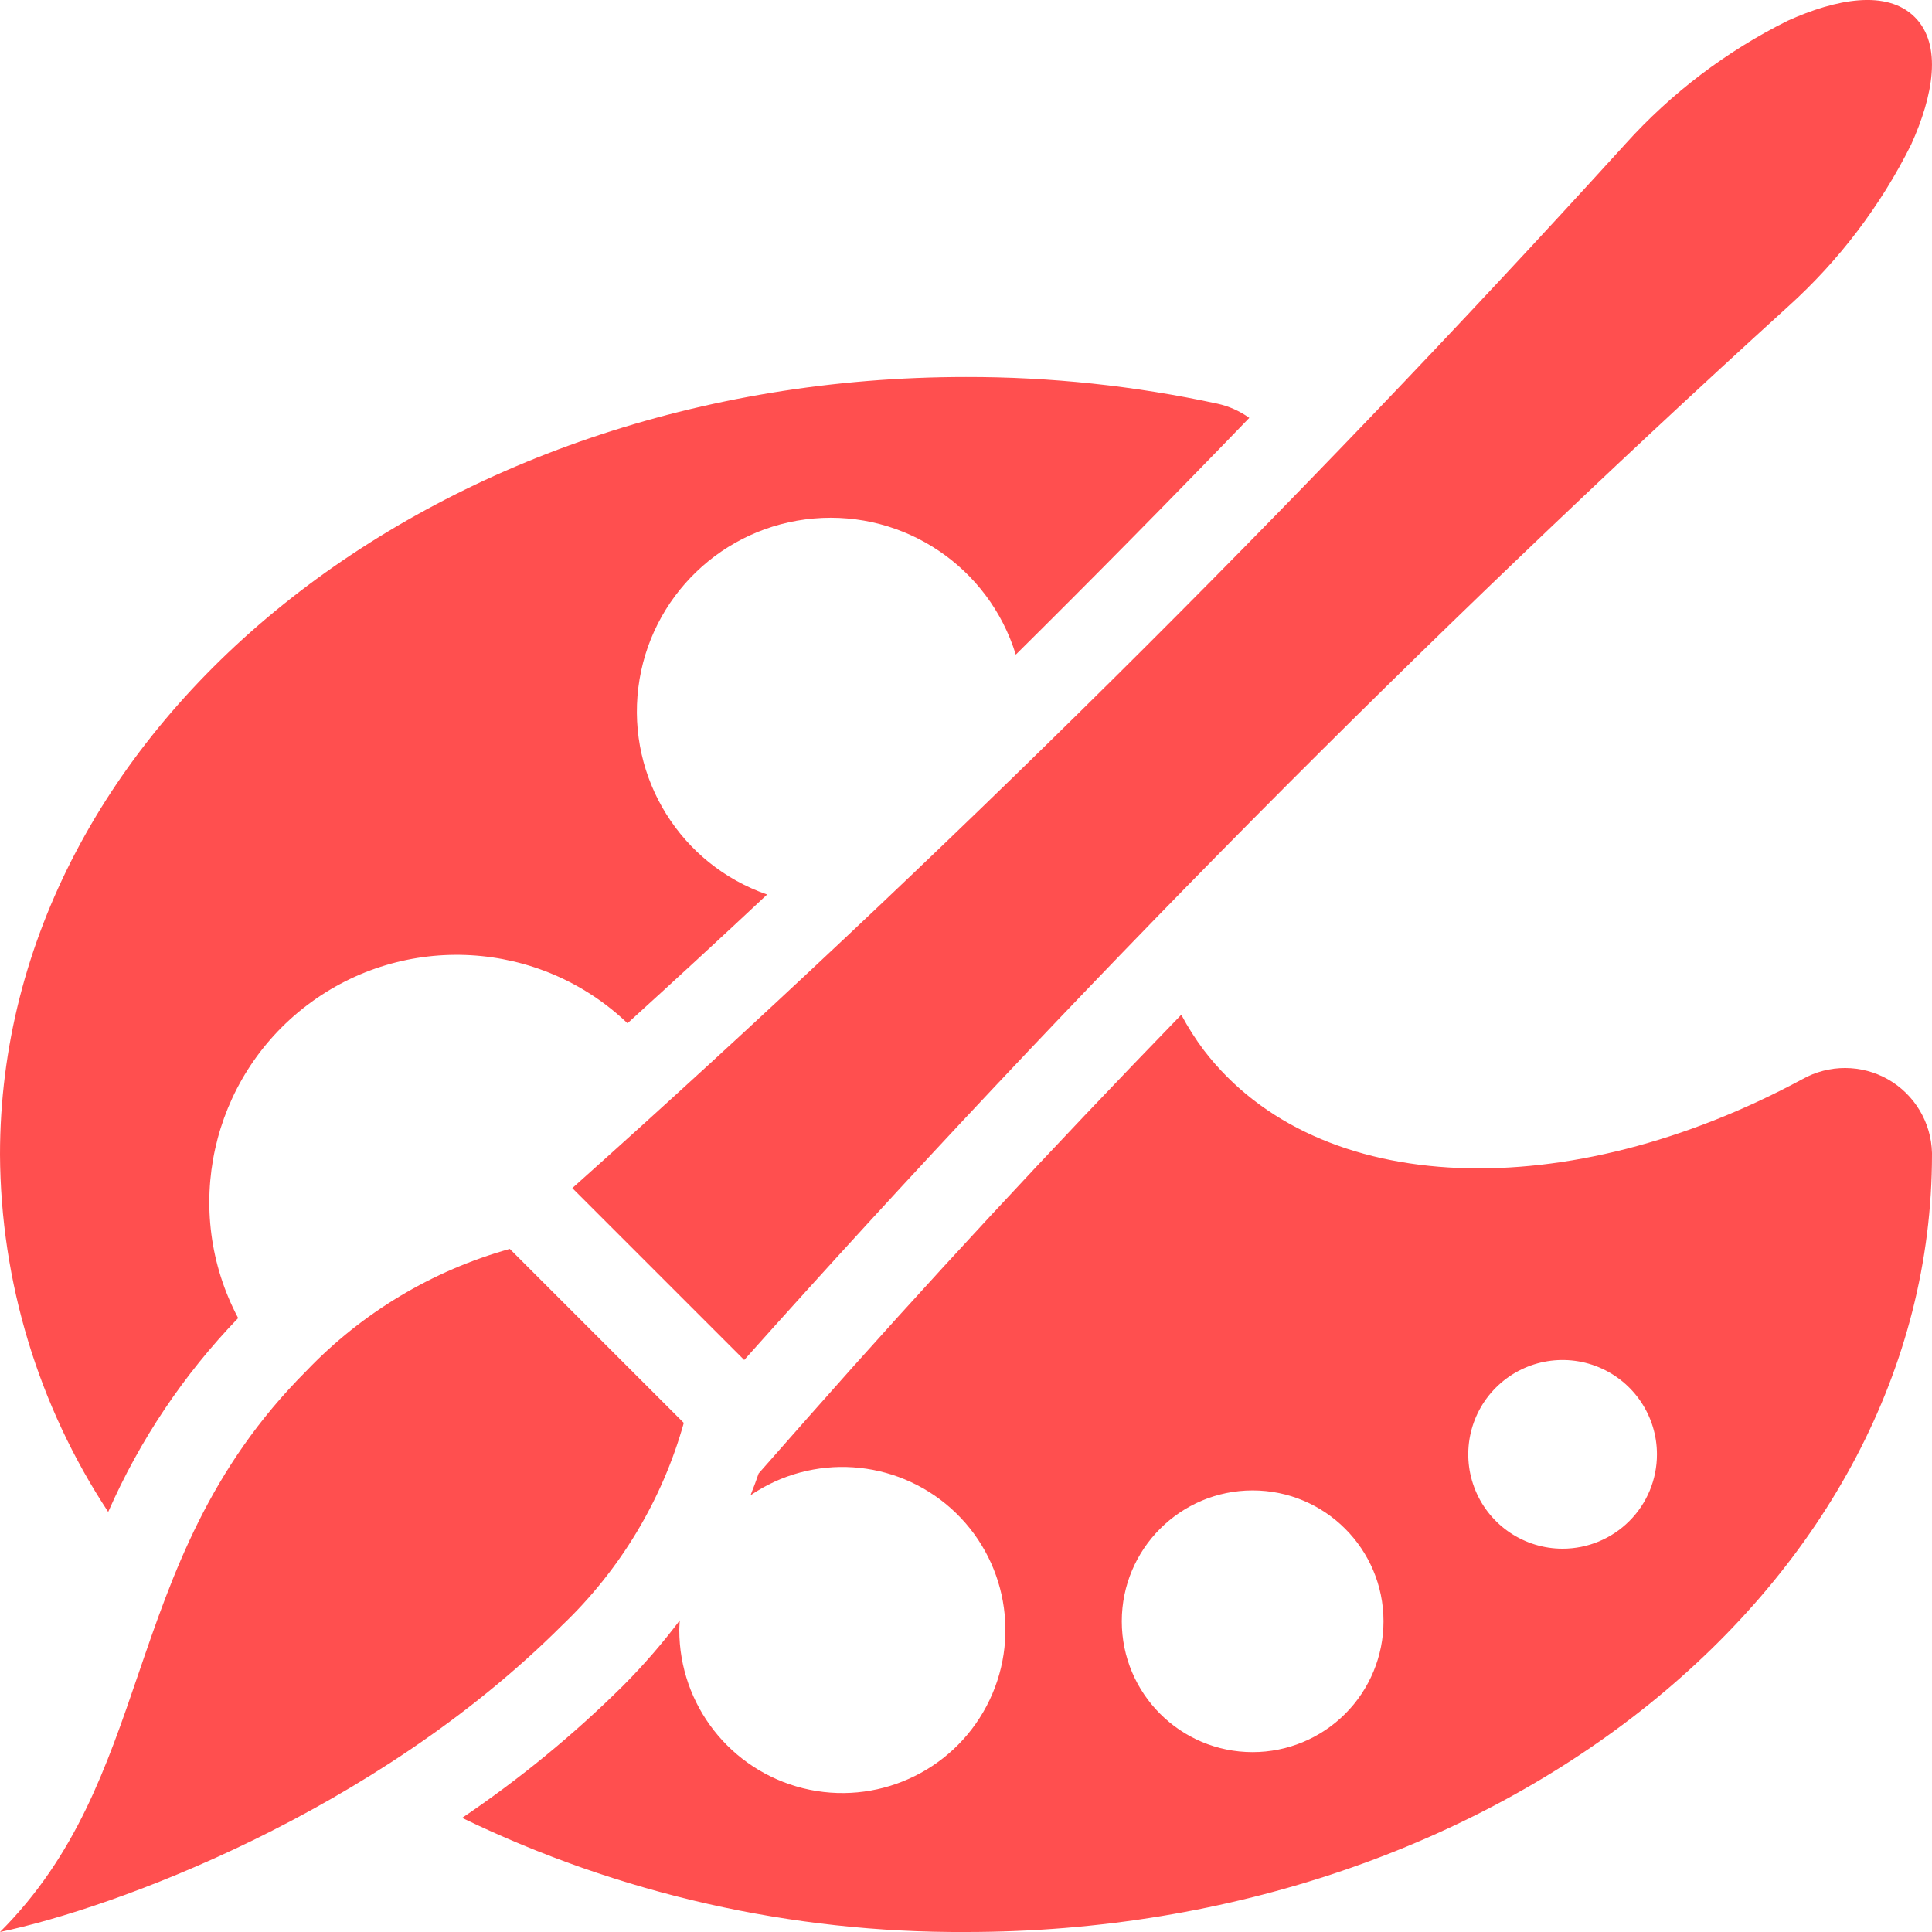 <svg width="30" height="30" viewBox="0 0 30 30" fill="none" xmlns="http://www.w3.org/2000/svg">
<path fill-rule="evenodd" clip-rule="evenodd" d="M11.556 21.118L8.887 18.449C14.616 13.33 20.076 7.917 25.243 2.231C25.954 1.443 26.807 0.796 27.757 0.323C28.512 -0.019 29.302 -0.165 29.733 0.266C30.164 0.697 30.019 1.487 29.677 2.243C29.204 3.193 28.557 4.046 27.769 4.757C22.085 9.926 16.673 15.387 11.556 21.118ZM18.696 16.311C20.469 18.623 24.355 18.717 27.986 16.758C28.399 16.525 28.904 16.526 29.317 16.76C29.729 16.995 29.989 17.429 30 17.903L30 17.927C30 24.594 23.284 30 15 30C12.291 30.015 9.614 29.409 7.176 28.228C8.069 27.625 8.905 26.939 9.671 26.18C9.989 25.861 10.285 25.52 10.556 25.16L10.553 25.2C10.551 25.236 10.548 25.273 10.548 25.31C10.548 26.474 11.341 27.487 12.47 27.768C13.599 28.048 14.774 27.522 15.318 26.494C15.862 25.465 15.635 24.199 14.768 23.423C13.9 22.648 12.616 22.563 11.655 23.218L11.667 23.185C11.707 23.083 11.746 22.982 11.78 22.88L12.556 22C14.379 19.935 16.294 17.87 18.343 15.757C18.446 15.95 18.564 16.136 18.696 16.311ZM17.419 25.175C17.419 26.297 18.329 27.207 19.451 27.207C19.99 27.207 20.507 26.993 20.888 26.612C21.269 26.231 21.483 25.714 21.483 25.175C21.483 24.053 20.573 23.143 19.451 23.143C18.329 23.143 17.419 24.053 17.419 25.175ZM24.264 24.048C23.672 24.048 23.137 23.691 22.911 23.144C22.684 22.596 22.809 21.966 23.228 21.547C23.647 21.128 24.277 21.003 24.825 21.23C25.372 21.457 25.729 21.991 25.729 22.583C25.729 22.972 25.575 23.345 25.3 23.619C25.025 23.894 24.652 24.048 24.264 24.048L24.264 24.048ZM3.698 20.467C2.815 18.802 3.271 16.743 4.773 15.605C6.276 14.468 8.381 14.588 9.744 15.889C10.464 15.236 11.187 14.569 11.912 13.89C10.571 13.425 9.738 12.086 9.912 10.678C10.086 9.27 11.221 8.175 12.635 8.051C14.049 7.927 15.356 8.808 15.773 10.165C16.96 8.989 18.169 7.764 19.399 6.489C19.25 6.382 19.081 6.307 18.902 6.268C17.62 5.991 16.312 5.852 15 5.854C6.716 5.854 0 11.259 0 17.927C0.01 19.9 0.594 21.829 1.68 23.477C2.17 22.362 2.853 21.343 3.698 20.467ZM7.916 19.393L10.618 22.095C10.282 23.293 9.629 24.379 8.729 25.237C5.808 28.156 1.756 29.634 0 30C1.183 28.818 1.654 27.439 2.146 26.001C2.681 24.437 3.239 22.805 4.761 21.284C5.624 20.382 6.713 19.729 7.916 19.393Z" fill="#FF4F4F"/>
</svg>
